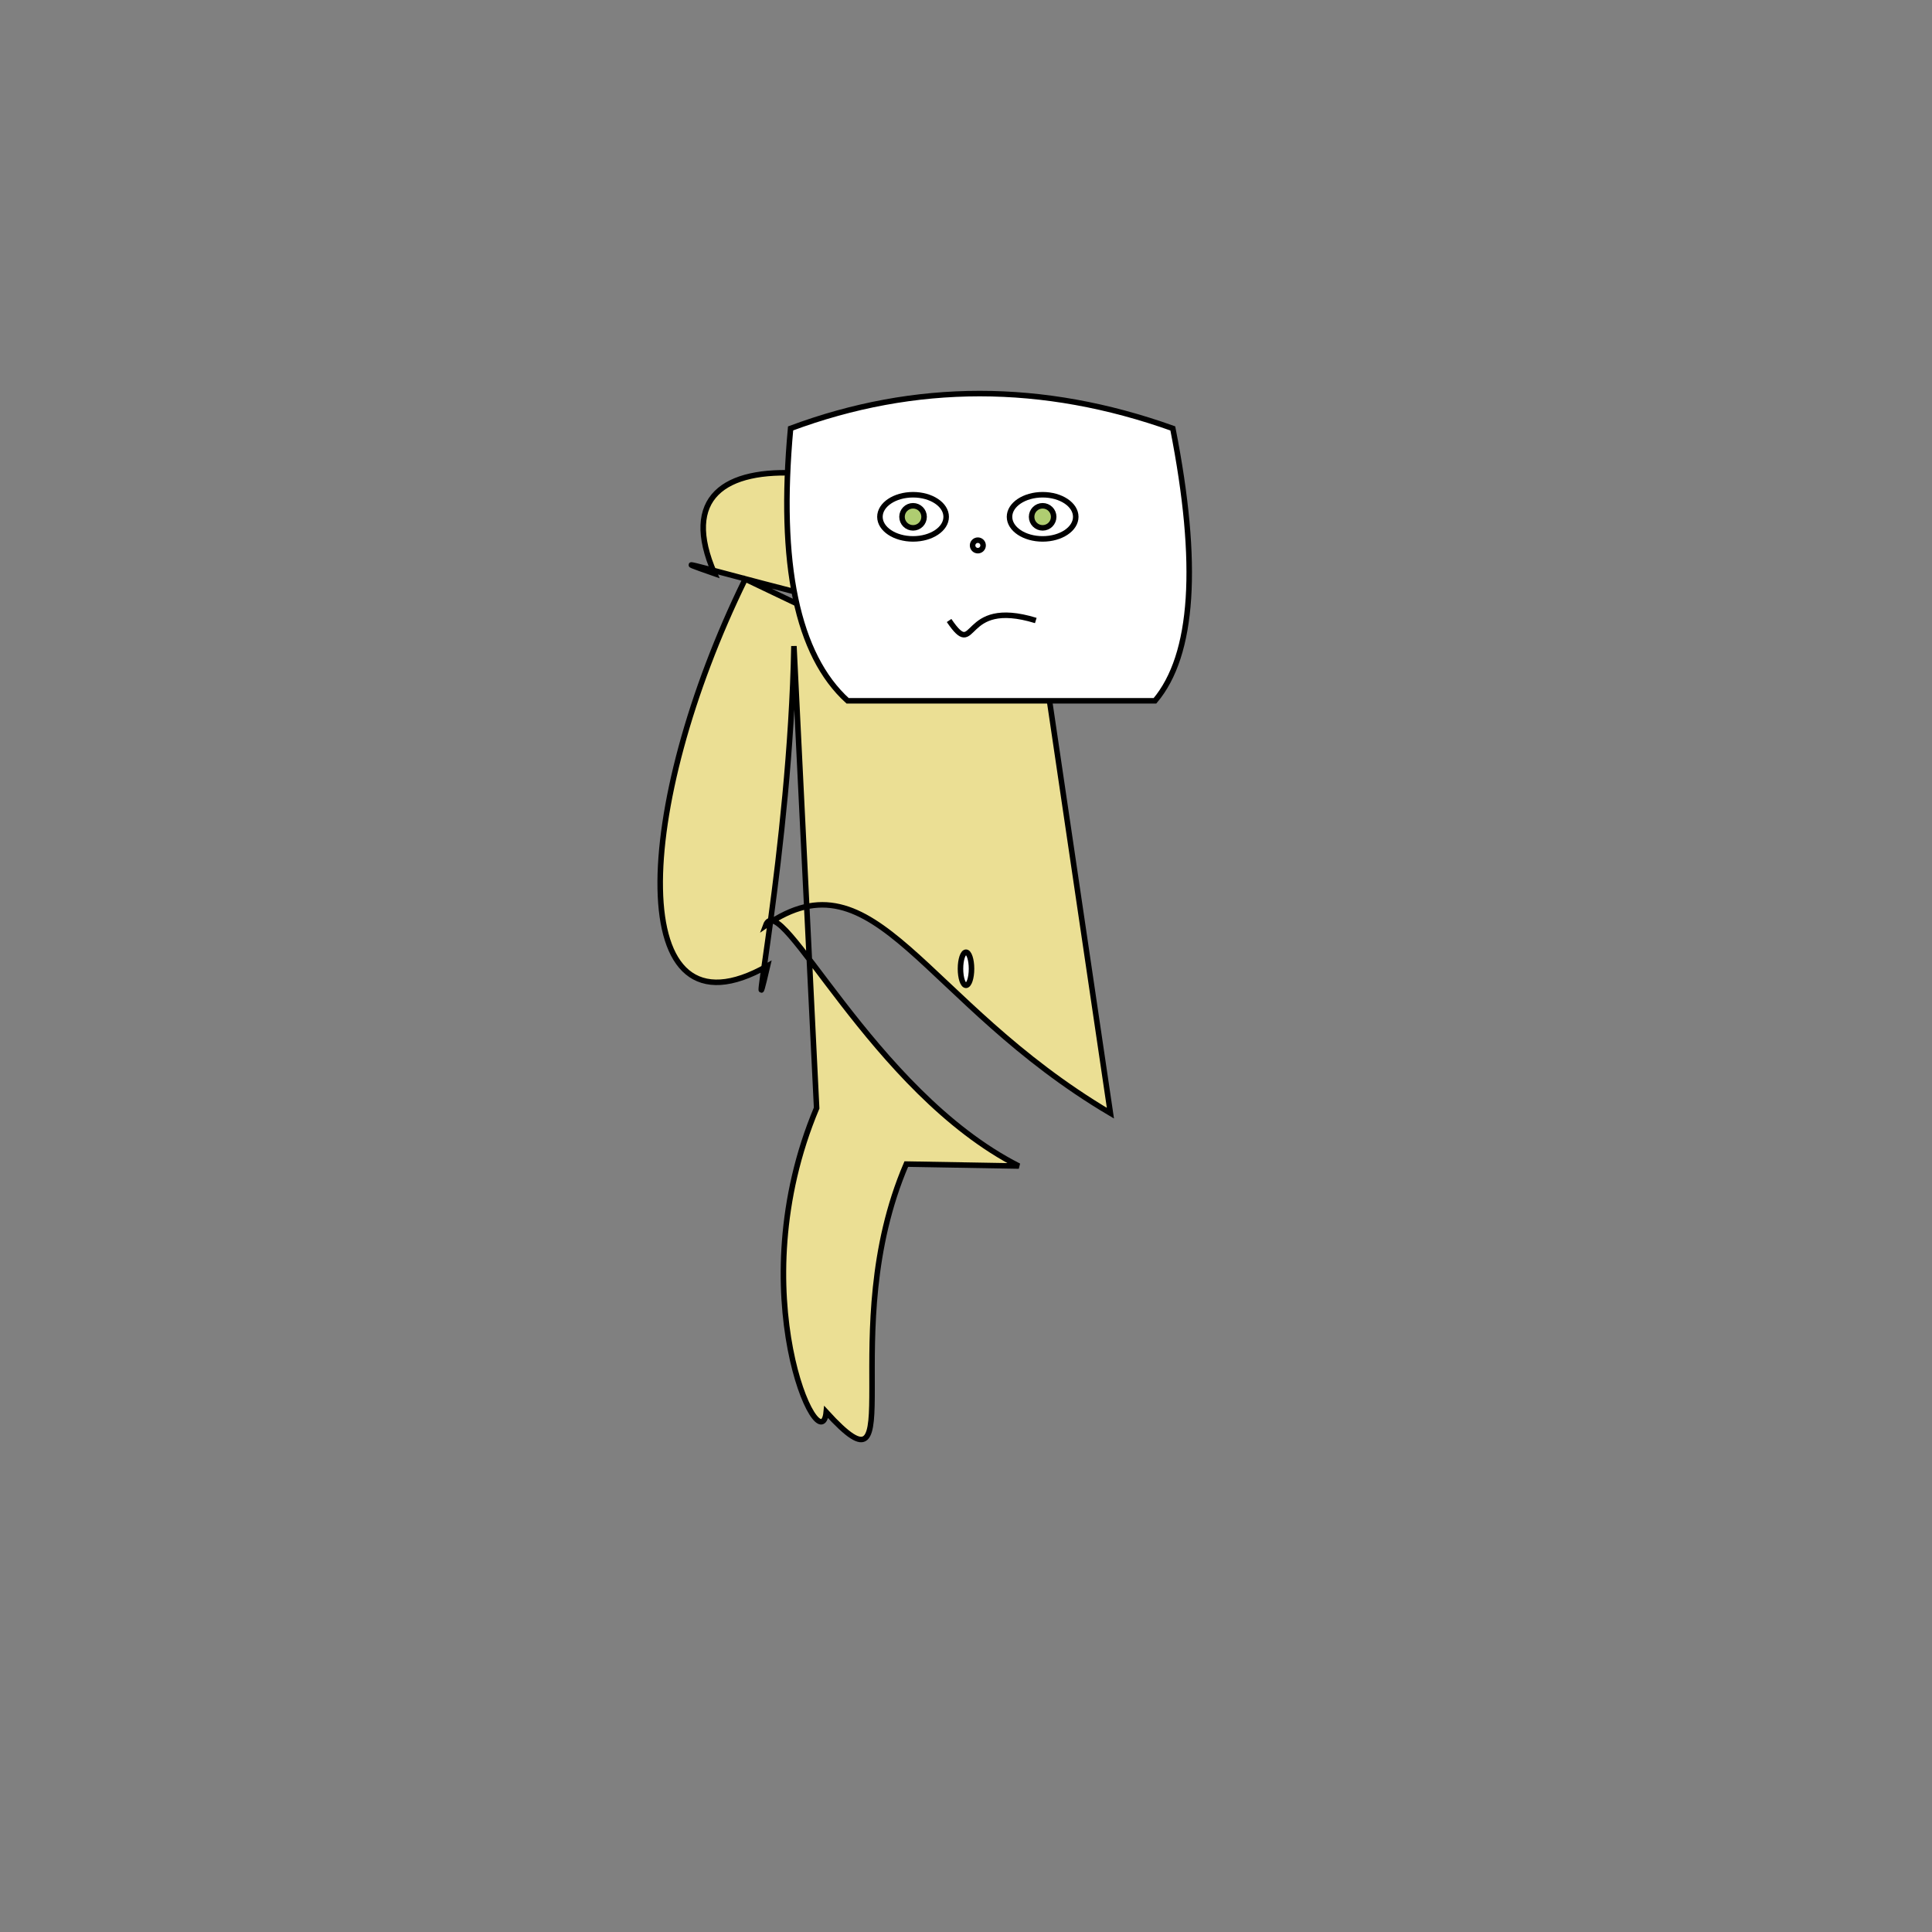 <svg xmlns="http://www.w3.org/2000/svg" viewbox="0,0,350,350" width="350" height="350" fill="none" stroke="black"><rect width="100%" height="100%" fill="#808080" stroke="none"/><g><path d="M164.182,210.883C151.051,241.458,165.614,273.271,149.677,255.816C148.725,265.395,133.897,234.177,147.94,200.734L143.828,117.043C143.165,153.808,134.944,192.584,139.049,174.979C112.851,189.871,114.754,146.196,135.007,104.901L169.391,121.331L197.485,104.901C160.622,82.762,117.384,76.304,129.456,103.915C112.377,97.992,150.081,110.222,188.664,117.043L201.163,201.663C166.973,181.443,158.693,153.79,138.692,167.669C141.296,160.468,157.939,197.742,184.576,211.239z" fill="#ebdf94"/><ellipse cx="175" cy="175.5" rx="1" ry="3" fill="white"/></g><g><path d="M153.551,126.954Q139.845,114.503,143.224,77.611Q177.127,64.992,212.464,77.611Q219.735,114.503,209.239,126.954L153.551,126.954z" fill="white"/><path d="M171.937,112.41C177.054,119.927,173.845,108.17,187.643,112.41"/><circle cx="177.146" cy="98.808" r="0.952"/><ellipse cx="188.884" cy="93.627" rx="6" ry="4" fill="white" fill-opacity="1"/><circle cx="188.884" cy="93.627" r="2" fill="#afcd71" fill-opacity="1"/><ellipse cx="165.408" cy="93.627" rx="6" ry="4" fill="white" fill-opacity="1"/><circle cx="165.408" cy="93.627" r="2" fill="#afcd71" fill-opacity="1"/></g></svg>